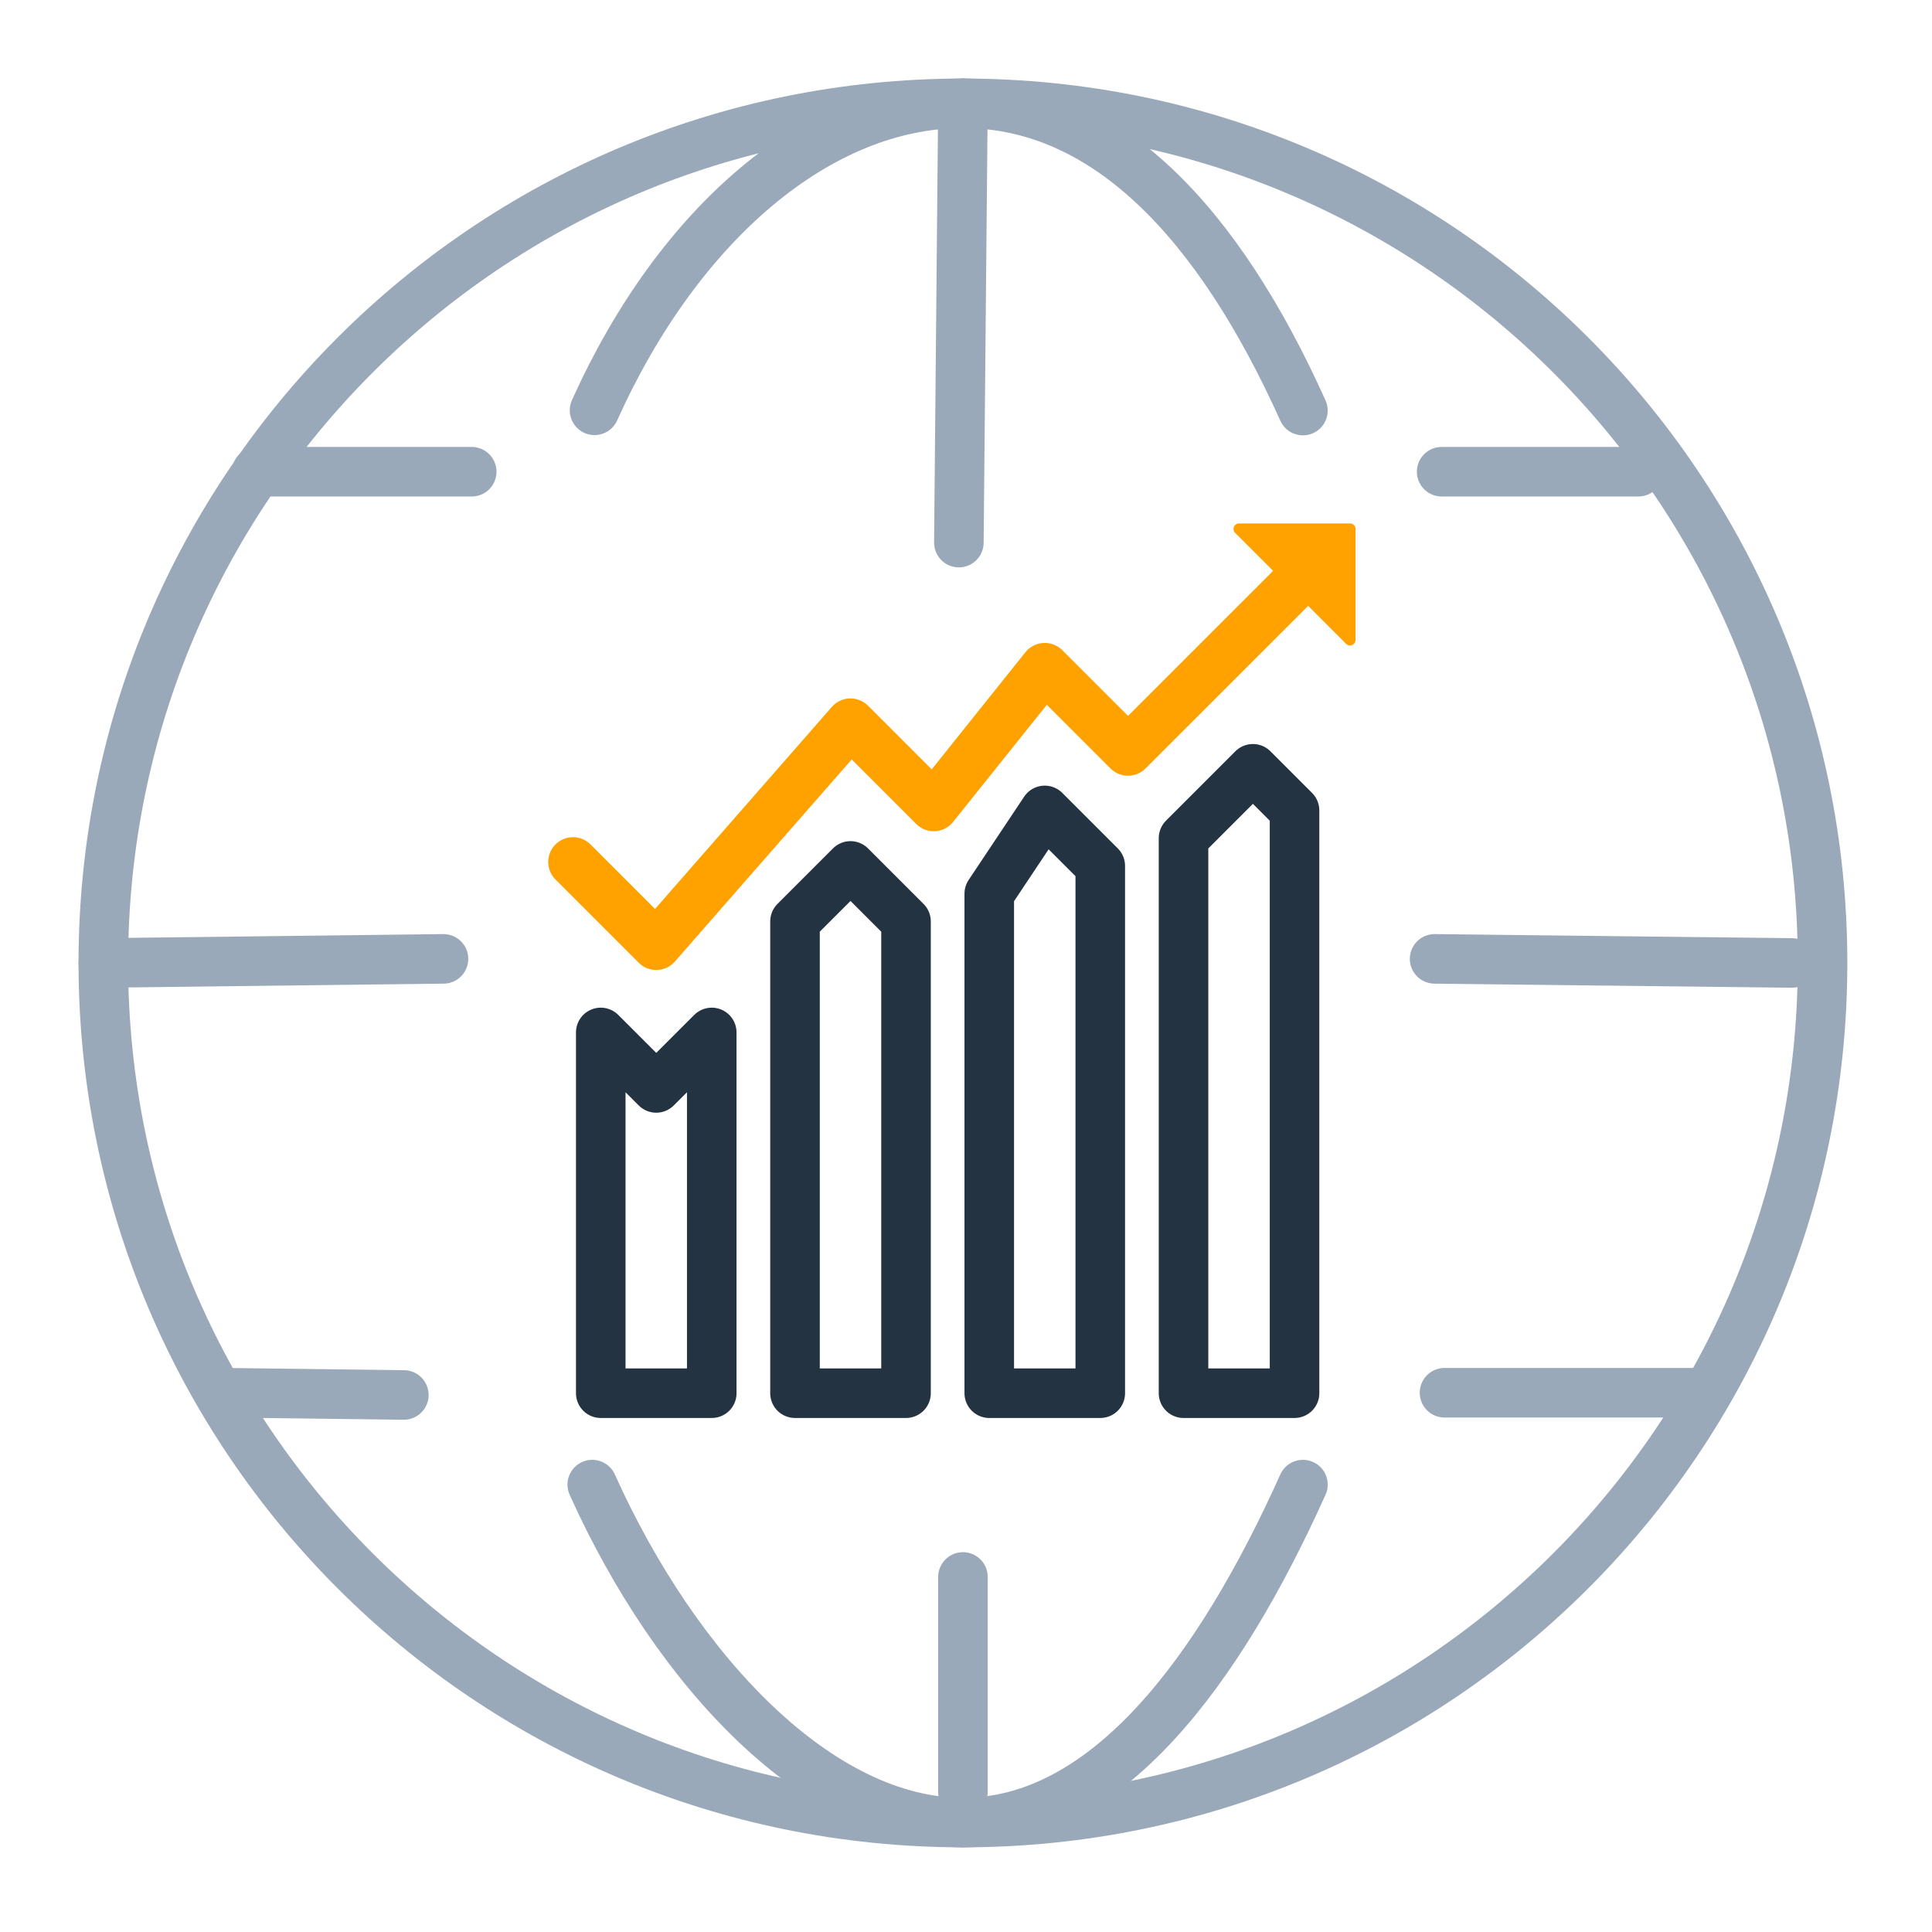<?xml version="1.0" encoding="UTF-8"?>
<svg width="100px" height="100px" viewBox="0 0 100 100" version="1.1" xmlns="http://www.w3.org/2000/svg" xmlns:xlink="http://www.w3.org/1999/xlink">
    <!-- Generator: Sketch 64 (93537) - https://sketch.com -->
    <title>Icons / Services / Generate</title>
    <desc>Created with Sketch.</desc>
    <g id="Icons-/-Services-/-Generate" stroke="none" stroke-width="1" fill="none" fill-rule="evenodd" stroke-linecap="round" stroke-linejoin="round">
        <g id="icon_generate" transform="translate(5, 5)">
            <g id="Group-13" transform="translate(23.94, 21.66)">
                <polygon id="Stroke-1" stroke="#233342" stroke-width="2.565" points="5.027 29.651 2.155 26.779 2.155 45.452 7.9 45.452 7.9 26.779"></polygon>
                <polygon id="Stroke-3" stroke="#233342" stroke-width="2.565" points="15.082 18.16 12.209 21.033 12.209 45.452 17.955 45.452 17.955 21.033"></polygon>
                <polygon id="Stroke-5" stroke="#233342" stroke-width="2.565" points="25.137 15.287 22.264 19.597 22.264 45.452 28.01 45.452 28.01 18.16"></polygon>
                <polyline id="Stroke-7" stroke="#FFA200" stroke-width="2.565" points="38.065 3.591 29.446 12.209 25.137 7.9 19.391 15.082 15.082 10.773 5.027 22.264 0.718 17.955"></polyline>
                <polygon id="Stroke-9" stroke="#233342" stroke-width="2.565" points="35.91 13.133 32.319 16.724 32.319 45.452 38.065 45.452 38.065 15.289"></polygon>
                <polygon id="Stroke-11" stroke="#FFA200" stroke-width="0.57" fill="#FFA200" points="40.937 6.464 35.192 0.718 40.937 0.718"></polygon>
            </g>
            <path d="M25.773,16.238 C30.143,6.526 37.436,0.348 44.842,0.348" id="Stroke-1" stroke="#9AA9B9" stroke-width="2.565"></path>
            <path d="M62.439,16.251 C58.069,6.538 52.247,0.347 44.842,0.347" id="Stroke-3" stroke="#9AA9B9" stroke-width="2.565"></path>
            <line x1="8.293" y1="19.416" x2="19.416" y2="19.416" id="Stroke-5" stroke="#9AA9B9" stroke-width="2.565"></line>
            <line x1="69.619" y1="19.416" x2="79.801" y2="19.416" id="Stroke-7" stroke="#9AA9B9" stroke-width="2.565"></line>
            <line x1="44.842" y1="0.348" x2="44.631" y2="23.085" id="Stroke-9" stroke="#9AA9B9" stroke-width="2.565"></line>
            <path d="M62.439,71.843 C58.069,81.556 52.247,89.336 44.842,89.336" id="Stroke-11" stroke="#9AA9B9" stroke-width="2.565"></path>
            <path d="M25.655,71.843 C30.025,81.556 37.436,89.336 44.841,89.336" id="Stroke-13" stroke="#9AA9B9" stroke-width="2.565"></path>
            <line x1="82.979" y1="67.088" x2="69.768" y2="67.088" id="Stroke-15" stroke="#9AA9B9" stroke-width="2.565"></line>
            <line x1="15.903" y1="67.203" x2="6.704" y2="67.088" id="Stroke-17" stroke="#9AA9B9" stroke-width="2.565"></line>
            <line x1="44.842" y1="87.746" x2="44.842" y2="76.623" id="Stroke-19" stroke="#9AA9B9" stroke-width="2.565"></line>
            <line x1="17.955" y1="44.631" x2="0.348" y2="44.842" id="Stroke-21" stroke="#9AA9B9" stroke-width="2.565"></line>
            <line x1="87.746" y1="44.842" x2="69.255" y2="44.631" id="Stroke-23" stroke="#9AA9B9" stroke-width="2.565"></line>
            <path d="M89.335,44.842 C89.335,69.415 69.415,89.335 44.842,89.335 C20.268,89.335 0.348,69.415 0.348,44.842 C0.348,20.268 20.268,0.348 44.842,0.348 C69.415,0.348 89.335,20.268 89.335,44.842 Z" id="Stroke-25" stroke="#9AA9B9" stroke-width="2.565"></path>
        </g>
    </g>
</svg>
